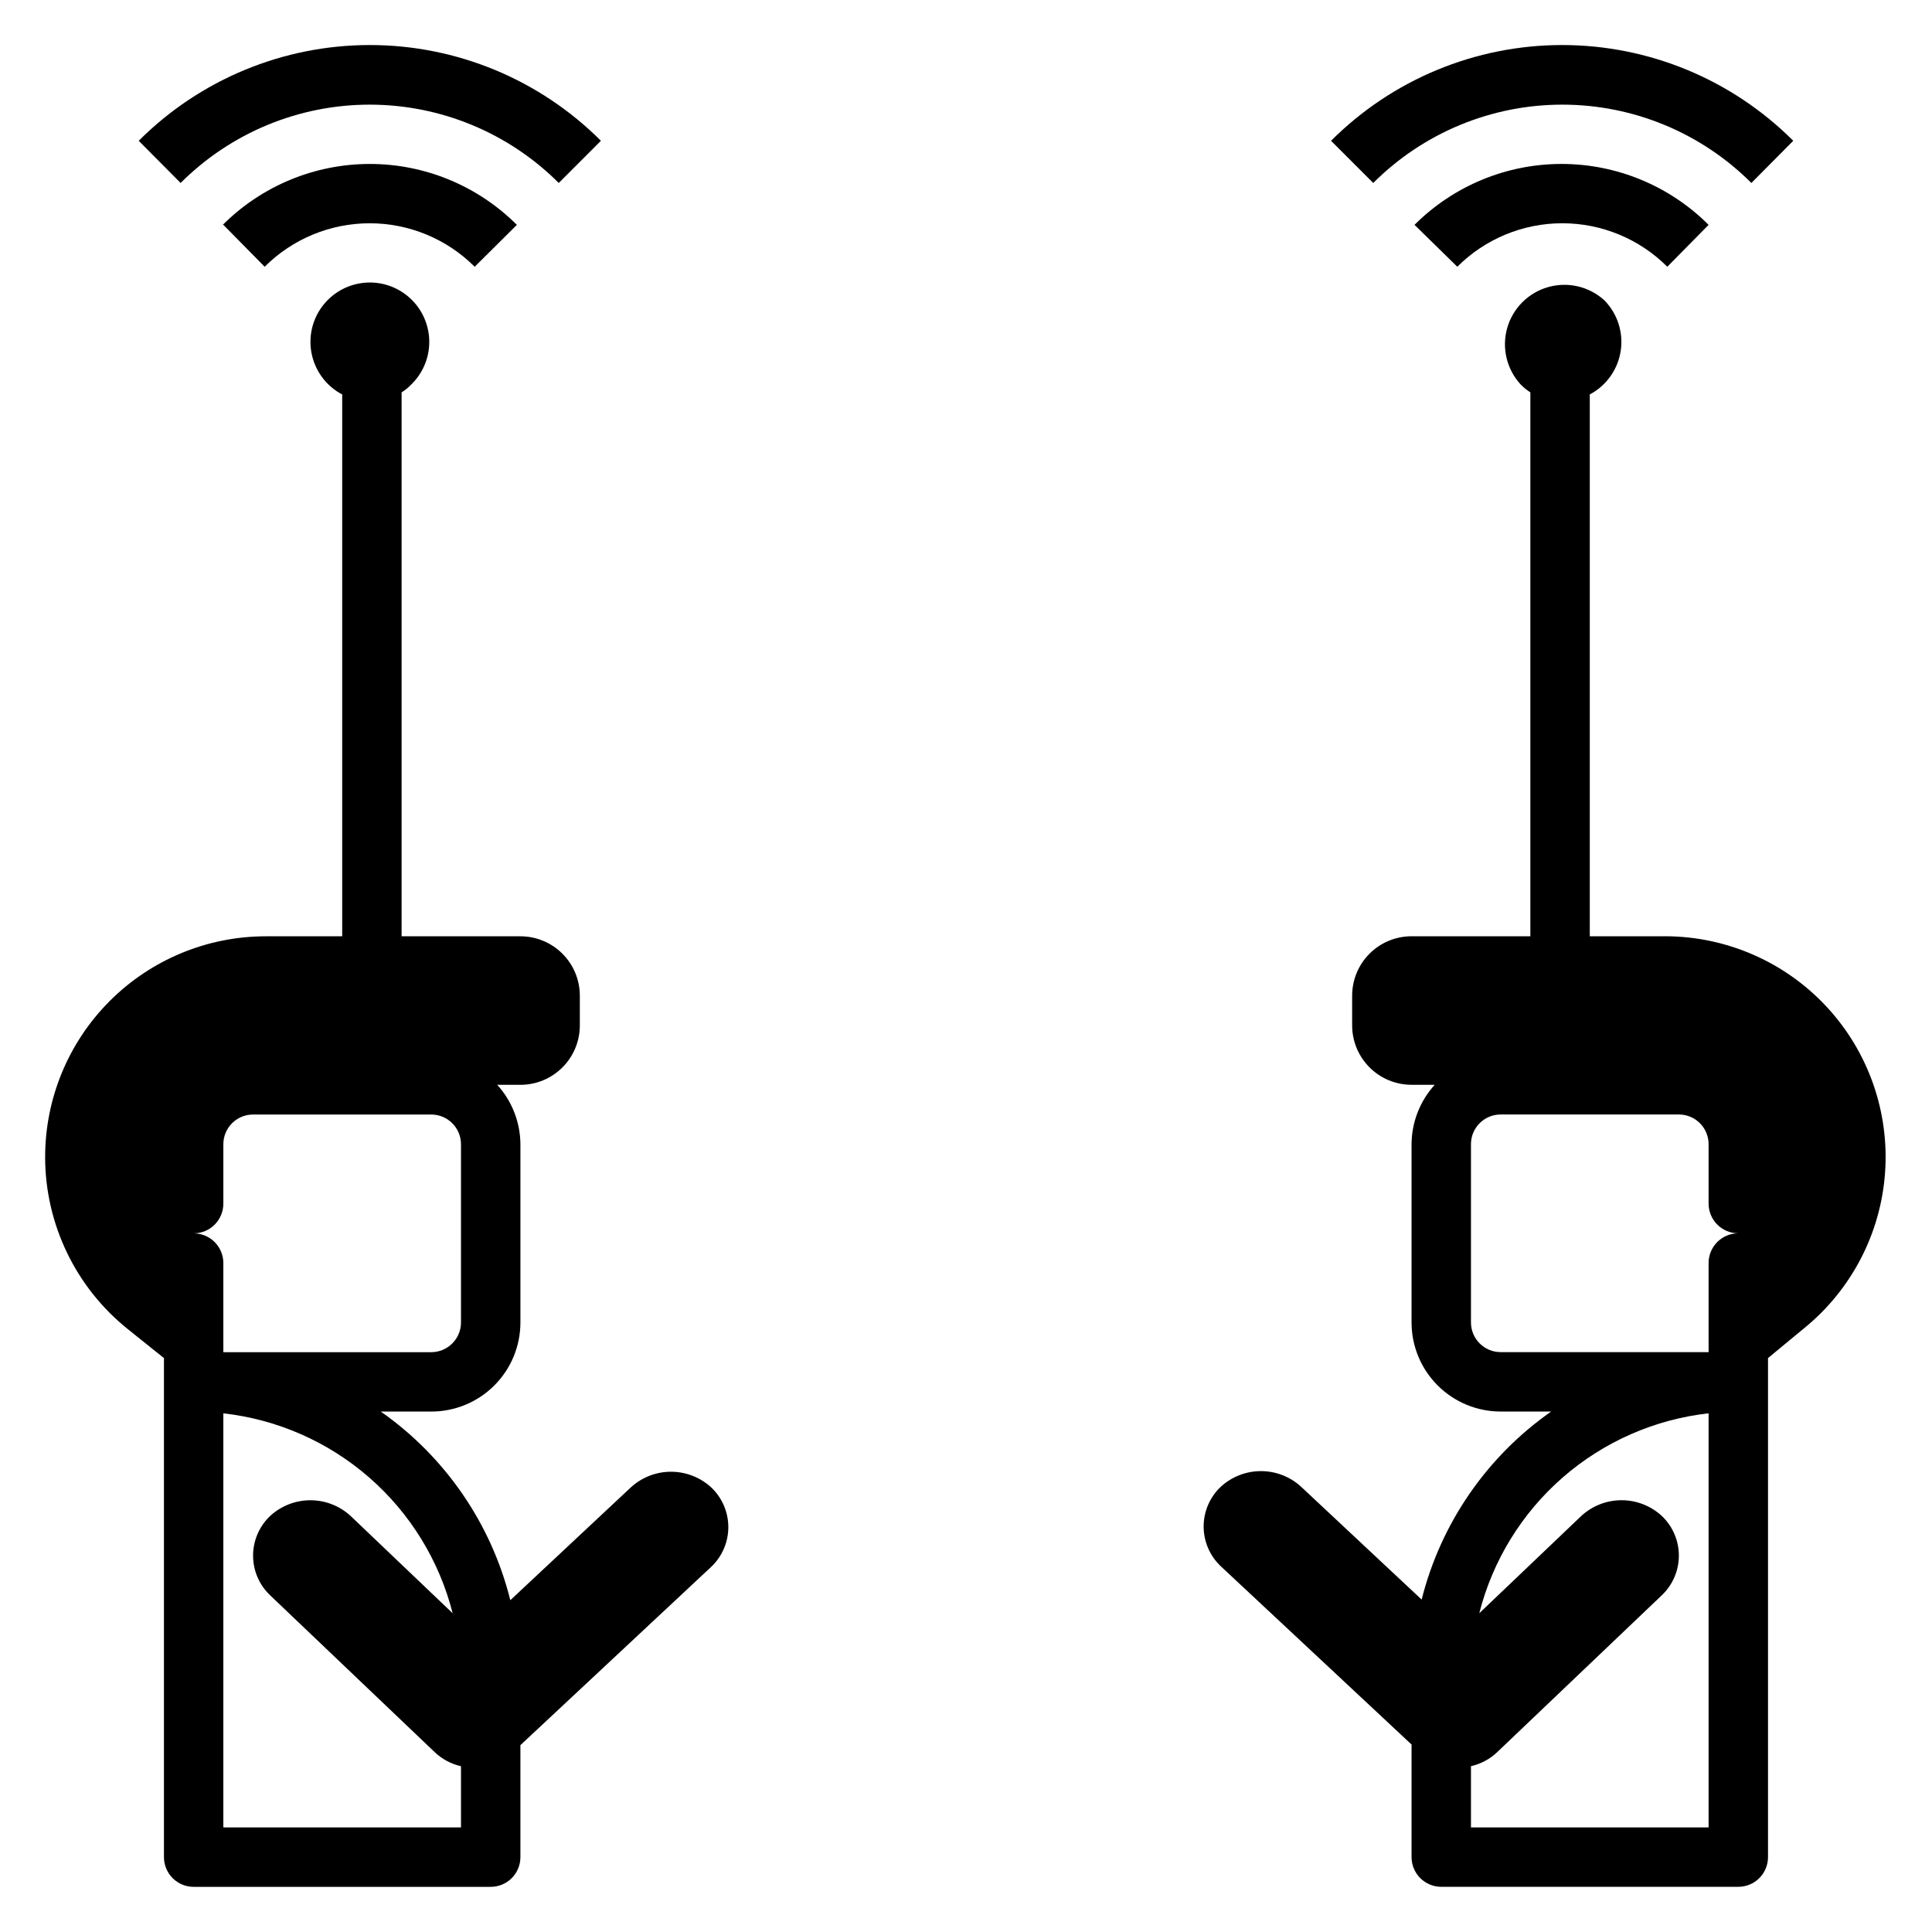 <?xml version="1.0" encoding="UTF-8"?>
<!-- Uploaded to: ICON Repo, www.svgrepo.com, Generator: ICON Repo Mixer Tools -->
<svg fill="#000000" width="800px" height="800px" version="1.1" viewBox="144 144 512 512" xmlns="http://www.w3.org/2000/svg">
 <g>
  <path d="m155.96 450.62c0.008 17.762 8.09 34.562 21.965 45.656l9.523 7.637v132.25c0 2.086 0.832 4.09 2.305 5.566 1.477 1.477 3.481 2.305 5.566 2.305h78.723c2.086 0 4.09-0.828 5.566-2.305 1.477-1.477 2.305-3.481 2.305-5.566v-29.68l50.539-47.23c2.91-2.738 4.559-6.555 4.559-10.551 0-3.992-1.648-7.809-4.559-10.547-2.902-2.656-6.695-4.129-10.629-4.129s-7.723 1.473-10.625 4.129l-31.961 29.914c-5.043-20.254-17.23-38.008-34.324-49.988h13.383c6.266 0 12.273-2.488 16.699-6.918 4.43-4.426 6.918-10.434 6.918-16.699v-47.23c-0.035-5.824-2.223-11.434-6.141-15.742h6.141c4.176 0 8.18-1.66 11.133-4.613s4.613-6.957 4.613-11.133v-7.871c0-4.176-1.66-8.18-4.613-11.133s-6.957-4.613-11.133-4.613h-31.488v-144.14c0.98-0.621 1.879-1.363 2.676-2.203 3.164-3.137 4.848-7.465 4.641-11.914-0.211-4.449-2.293-8.602-5.734-11.426-3.441-2.828-7.918-4.066-12.32-3.406-4.406 0.656-8.324 3.152-10.789 6.859-2.465 3.711-3.242 8.293-2.137 12.605 1.102 4.316 3.981 7.961 7.922 10.035v143.59h-20.234c-15.512 0-30.387 6.164-41.355 17.133s-17.133 25.844-17.133 41.359zm108 120.91-27.078-25.82c-2.902-2.656-6.695-4.129-10.629-4.129-3.934 0-7.723 1.473-10.625 4.129-2.91 2.734-4.559 6.555-4.559 10.547 0 3.996 1.648 7.812 4.559 10.551l43.609 41.562c1.938 1.832 4.328 3.109 6.93 3.699v16.219h-62.977v-109.74c14.312 1.605 27.797 7.539 38.656 17.004 10.855 9.465 18.57 22.016 22.113 35.977zm-60.77-108.55v-15.746c0-4.348 3.523-7.871 7.871-7.871h47.23c2.09 0 4.09 0.828 5.566 2.305 1.477 1.477 2.309 3.481 2.309 5.566v47.23c0 2.09-0.832 4.094-2.309 5.566-1.477 1.477-3.477 2.309-5.566 2.309h-55.102v-23.617c0-2.086-0.832-4.09-2.309-5.566-1.477-1.477-3.477-2.305-5.566-2.305 2.09 0 4.09-0.832 5.566-2.305 1.477-1.477 2.309-3.481 2.309-5.566z"/>
  <path d="m585.54 392.12h-20.23v-143.59c4.394-2.324 7.43-6.594 8.191-11.508 0.758-4.914-0.848-9.898-4.336-13.445-4.023-3.66-9.656-4.984-14.891-3.496-5.234 1.484-9.328 5.566-10.832 10.793-1.504 5.231-0.199 10.863 3.445 14.902 0.801 0.84 1.699 1.582 2.676 2.203v144.14h-31.488c-4.176 0-8.18 1.66-11.133 4.613-2.953 2.953-4.609 6.957-4.609 11.133v7.871c0 4.176 1.656 8.18 4.609 11.133 2.953 2.953 6.957 4.613 11.133 4.613h6.141c-3.918 4.309-6.106 9.918-6.141 15.742v47.23c0 6.266 2.488 12.273 6.918 16.699 4.43 4.43 10.434 6.918 16.699 6.918h13.383c-17.062 11.941-29.246 29.633-34.324 49.832l-31.961-29.914h0.004c-2.902-2.656-6.695-4.129-10.629-4.129-3.934 0-7.727 1.473-10.629 4.129-2.906 2.734-4.559 6.555-4.559 10.547 0 3.996 1.652 7.812 4.559 10.551l50.539 47.23v29.836c0 2.086 0.832 4.09 2.305 5.566 1.477 1.477 3.481 2.305 5.566 2.305h78.723c2.086 0 4.09-0.828 5.566-2.305 1.477-1.477 2.305-3.481 2.305-5.566v-132.25l9.523-7.871c12.566-10.195 20.348-25.133 21.496-41.27s-4.438-32.031-15.43-43.898c-10.996-11.871-26.414-18.656-42.59-18.746zm11.258 236.16h-62.977v-16.219c2.598-0.59 4.988-1.867 6.926-3.699l43.609-41.562c2.91-2.738 4.559-6.555 4.559-10.551 0-3.992-1.648-7.812-4.559-10.547-2.902-2.656-6.691-4.129-10.625-4.129s-7.727 1.473-10.629 4.129l-27.078 25.82c3.543-13.961 11.258-26.512 22.113-35.977 10.859-9.465 24.344-15.398 38.66-17.004zm0-149.57v23.617h-55.105c-4.348 0-7.871-3.527-7.871-7.875v-47.23c0-4.348 3.523-7.871 7.871-7.871h47.23c2.09 0 4.09 0.828 5.566 2.305 1.477 1.477 2.309 3.481 2.309 5.566v15.746c0 2.086 0.828 4.09 2.305 5.566 1.477 1.473 3.477 2.305 5.566 2.305-4.348 0-7.871 3.523-7.871 7.871z"/>
  <path d="m203.2 203.59 10.941 11.102c7.379-7.379 17.391-11.523 27.828-11.523s20.445 4.144 27.828 11.523l11.18-11.098-0.004-0.004c-10.332-10.332-24.352-16.141-38.965-16.141-14.617 0-28.633 5.809-38.969 16.141z"/>
  <path d="m303.25 181.31c-16.238-16.246-38.27-25.375-61.242-25.375-22.973 0-45.004 9.129-61.246 25.375l11.102 11.18c13.285-13.293 31.309-20.758 50.105-20.758 18.793 0 36.816 7.465 50.105 20.758z"/>
  <path d="m530.2 214.69c7.379-7.379 17.391-11.523 27.828-11.523 10.434 0 20.445 4.144 27.824 11.523l10.945-11.102c-10.336-10.332-24.352-16.141-38.969-16.141-14.613 0-28.633 5.809-38.965 16.141z"/>
  <path d="m619.23 181.31c-16.242-16.246-38.273-25.375-61.246-25.375-22.973 0-45.004 9.129-61.242 25.375l11.18 11.18c13.285-13.293 31.309-20.758 50.105-20.758 18.793 0 36.816 7.465 50.105 20.758z"/>
 </g>
</svg>